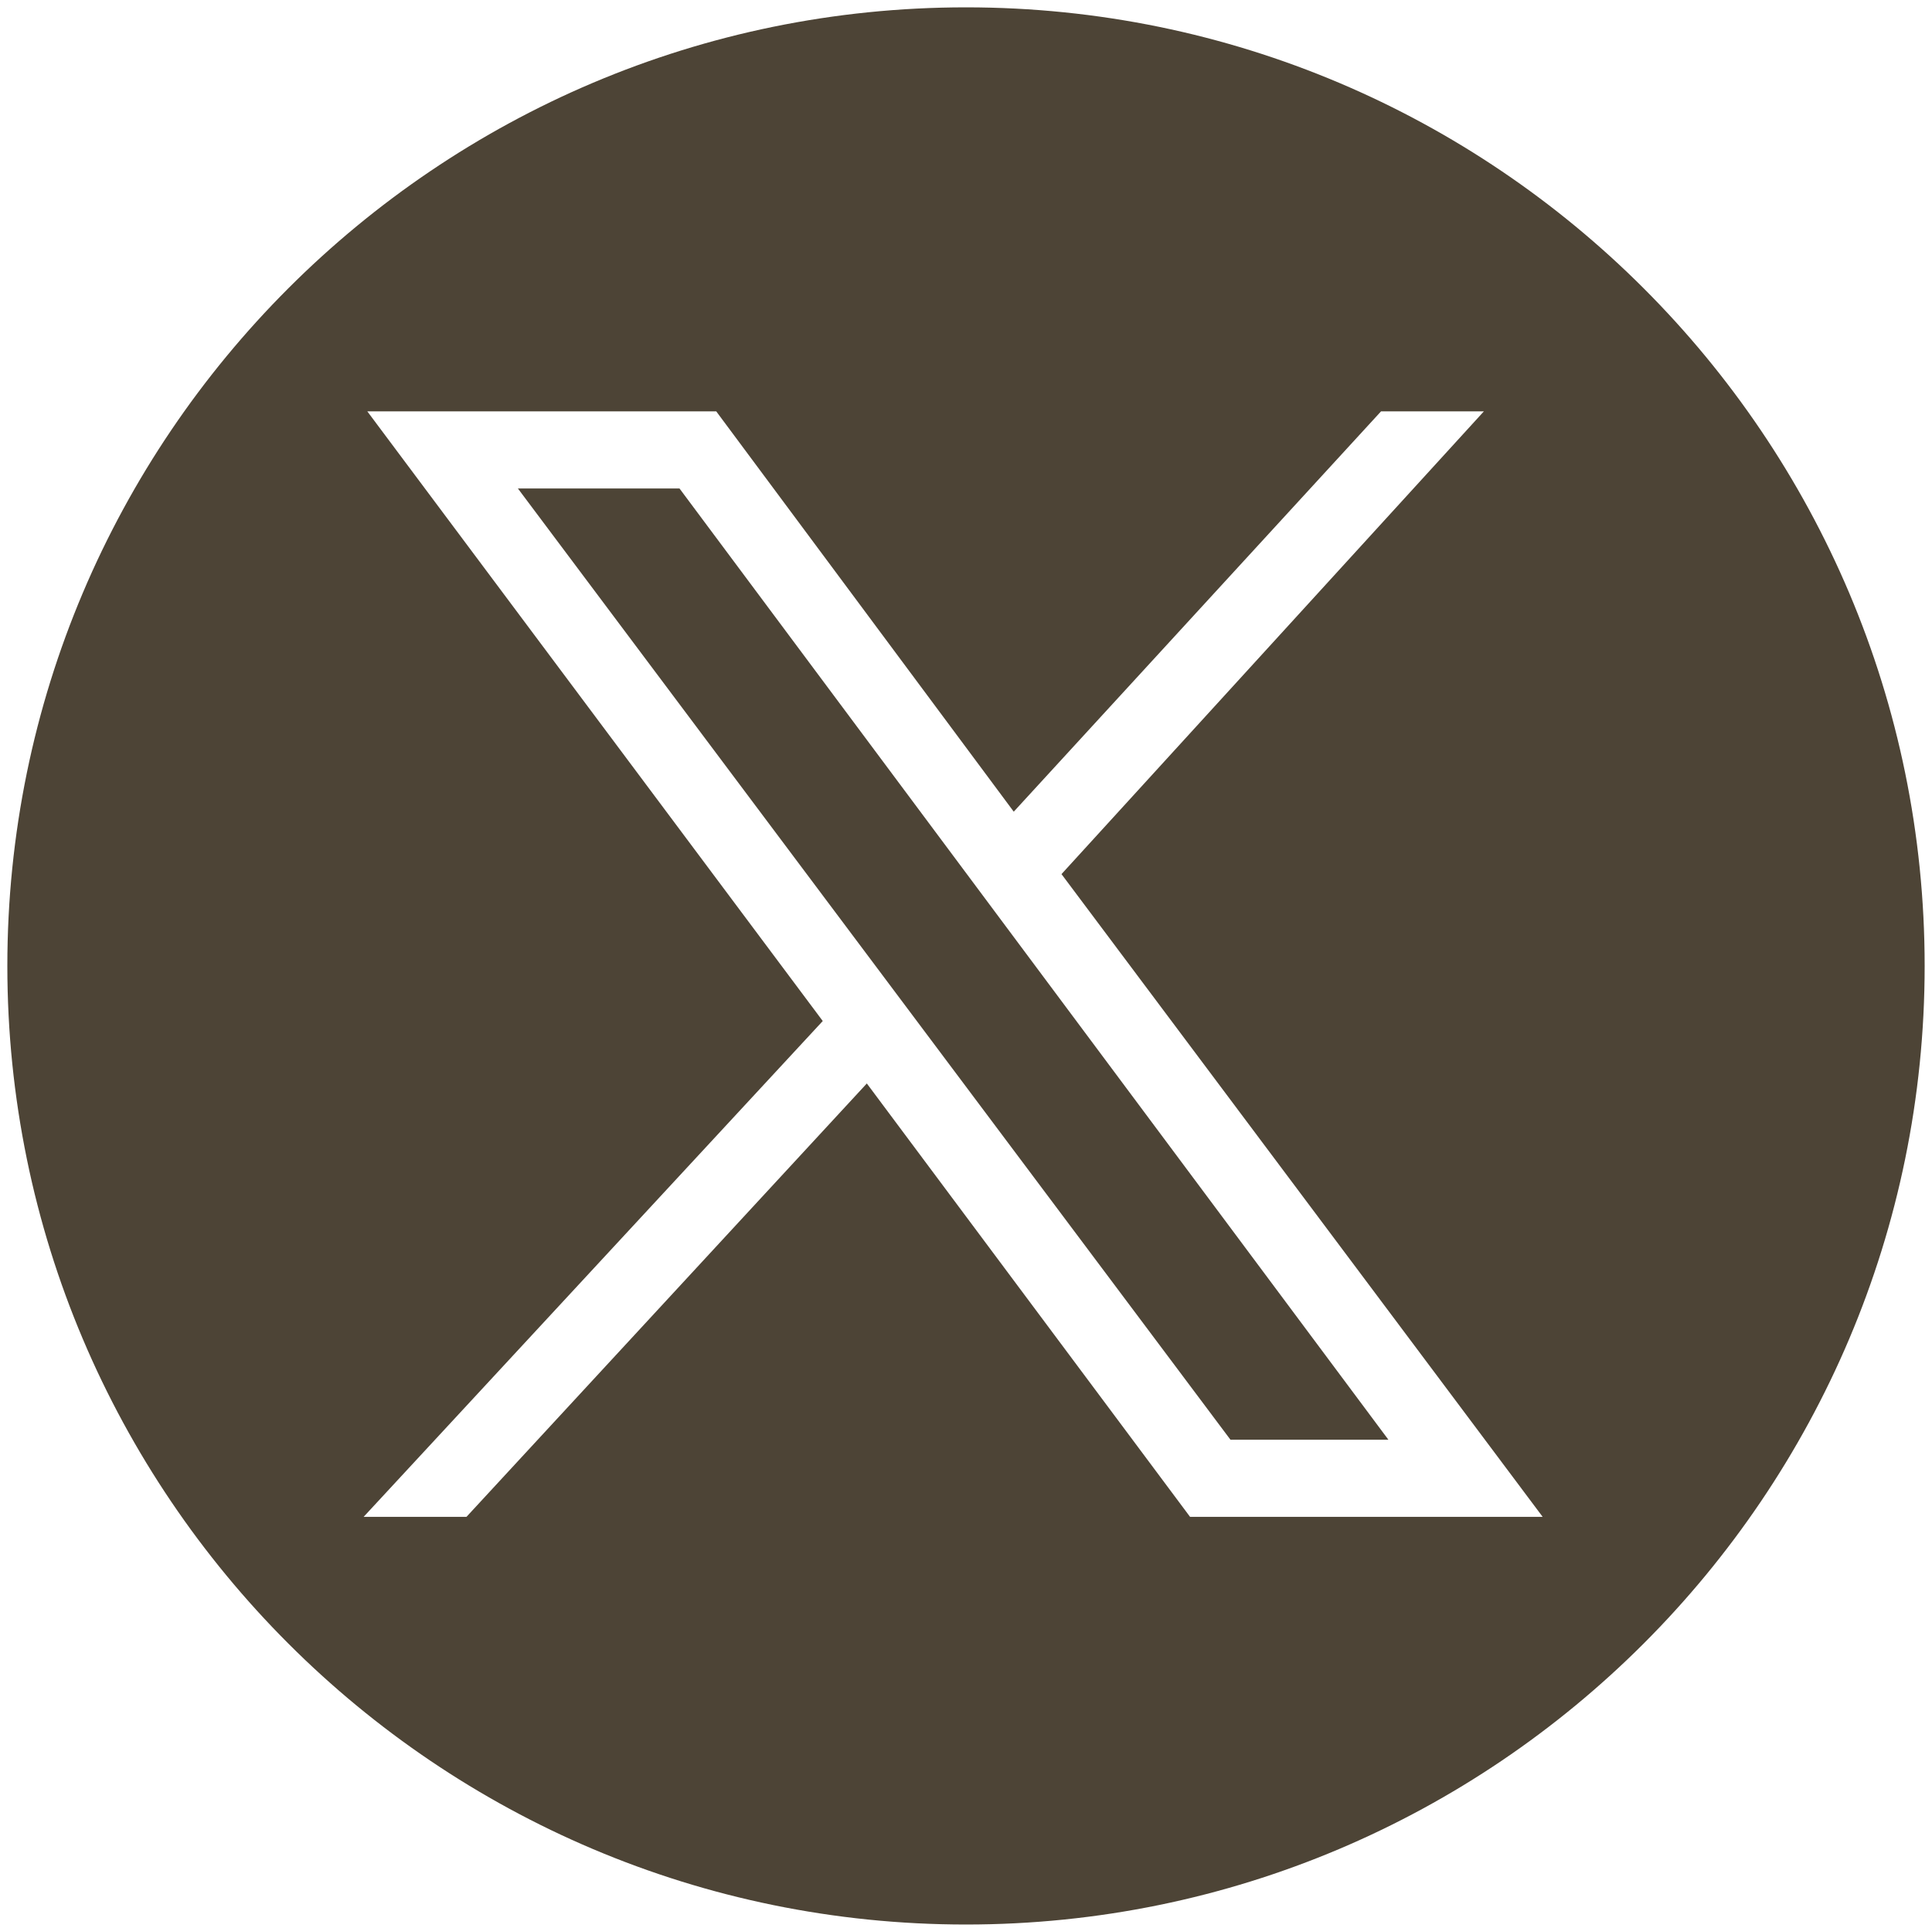 <?xml version="1.0" encoding="UTF-8"?>
<svg id="Capa_1" xmlns="http://www.w3.org/2000/svg" version="1.1" viewBox="0 0 52.6 52.5">
  <!-- Generator: Adobe Illustrator 29.0.1, SVG Export Plug-In . SVG Version: 2.1.0 Build 192)  -->
  <defs>
    <style>
      .st0 {
        fill: #4d4436;
      }
    </style>
  </defs>
  <polygon class="st0" points="14.1 13.3 33.5 39.2 37.8 39.2 18.5 13.3 14.1 13.3"/>
  <path class="st0" d="M26.3.2C11.9.2.2,11.9.2,26.3s11.7,26.1,26.1,26.1,26.1-11.7,26.1-26.1S40.7.2,26.3.2ZM32.4,41.3l-8.8-11.8-10.9,11.8h-2.8l12.5-13.5L10,11.2h9.5l8.1,10.9,10-10.9h2.8l-11.5,12.6,13.1,17.5h-9.6Z"/>
</svg>